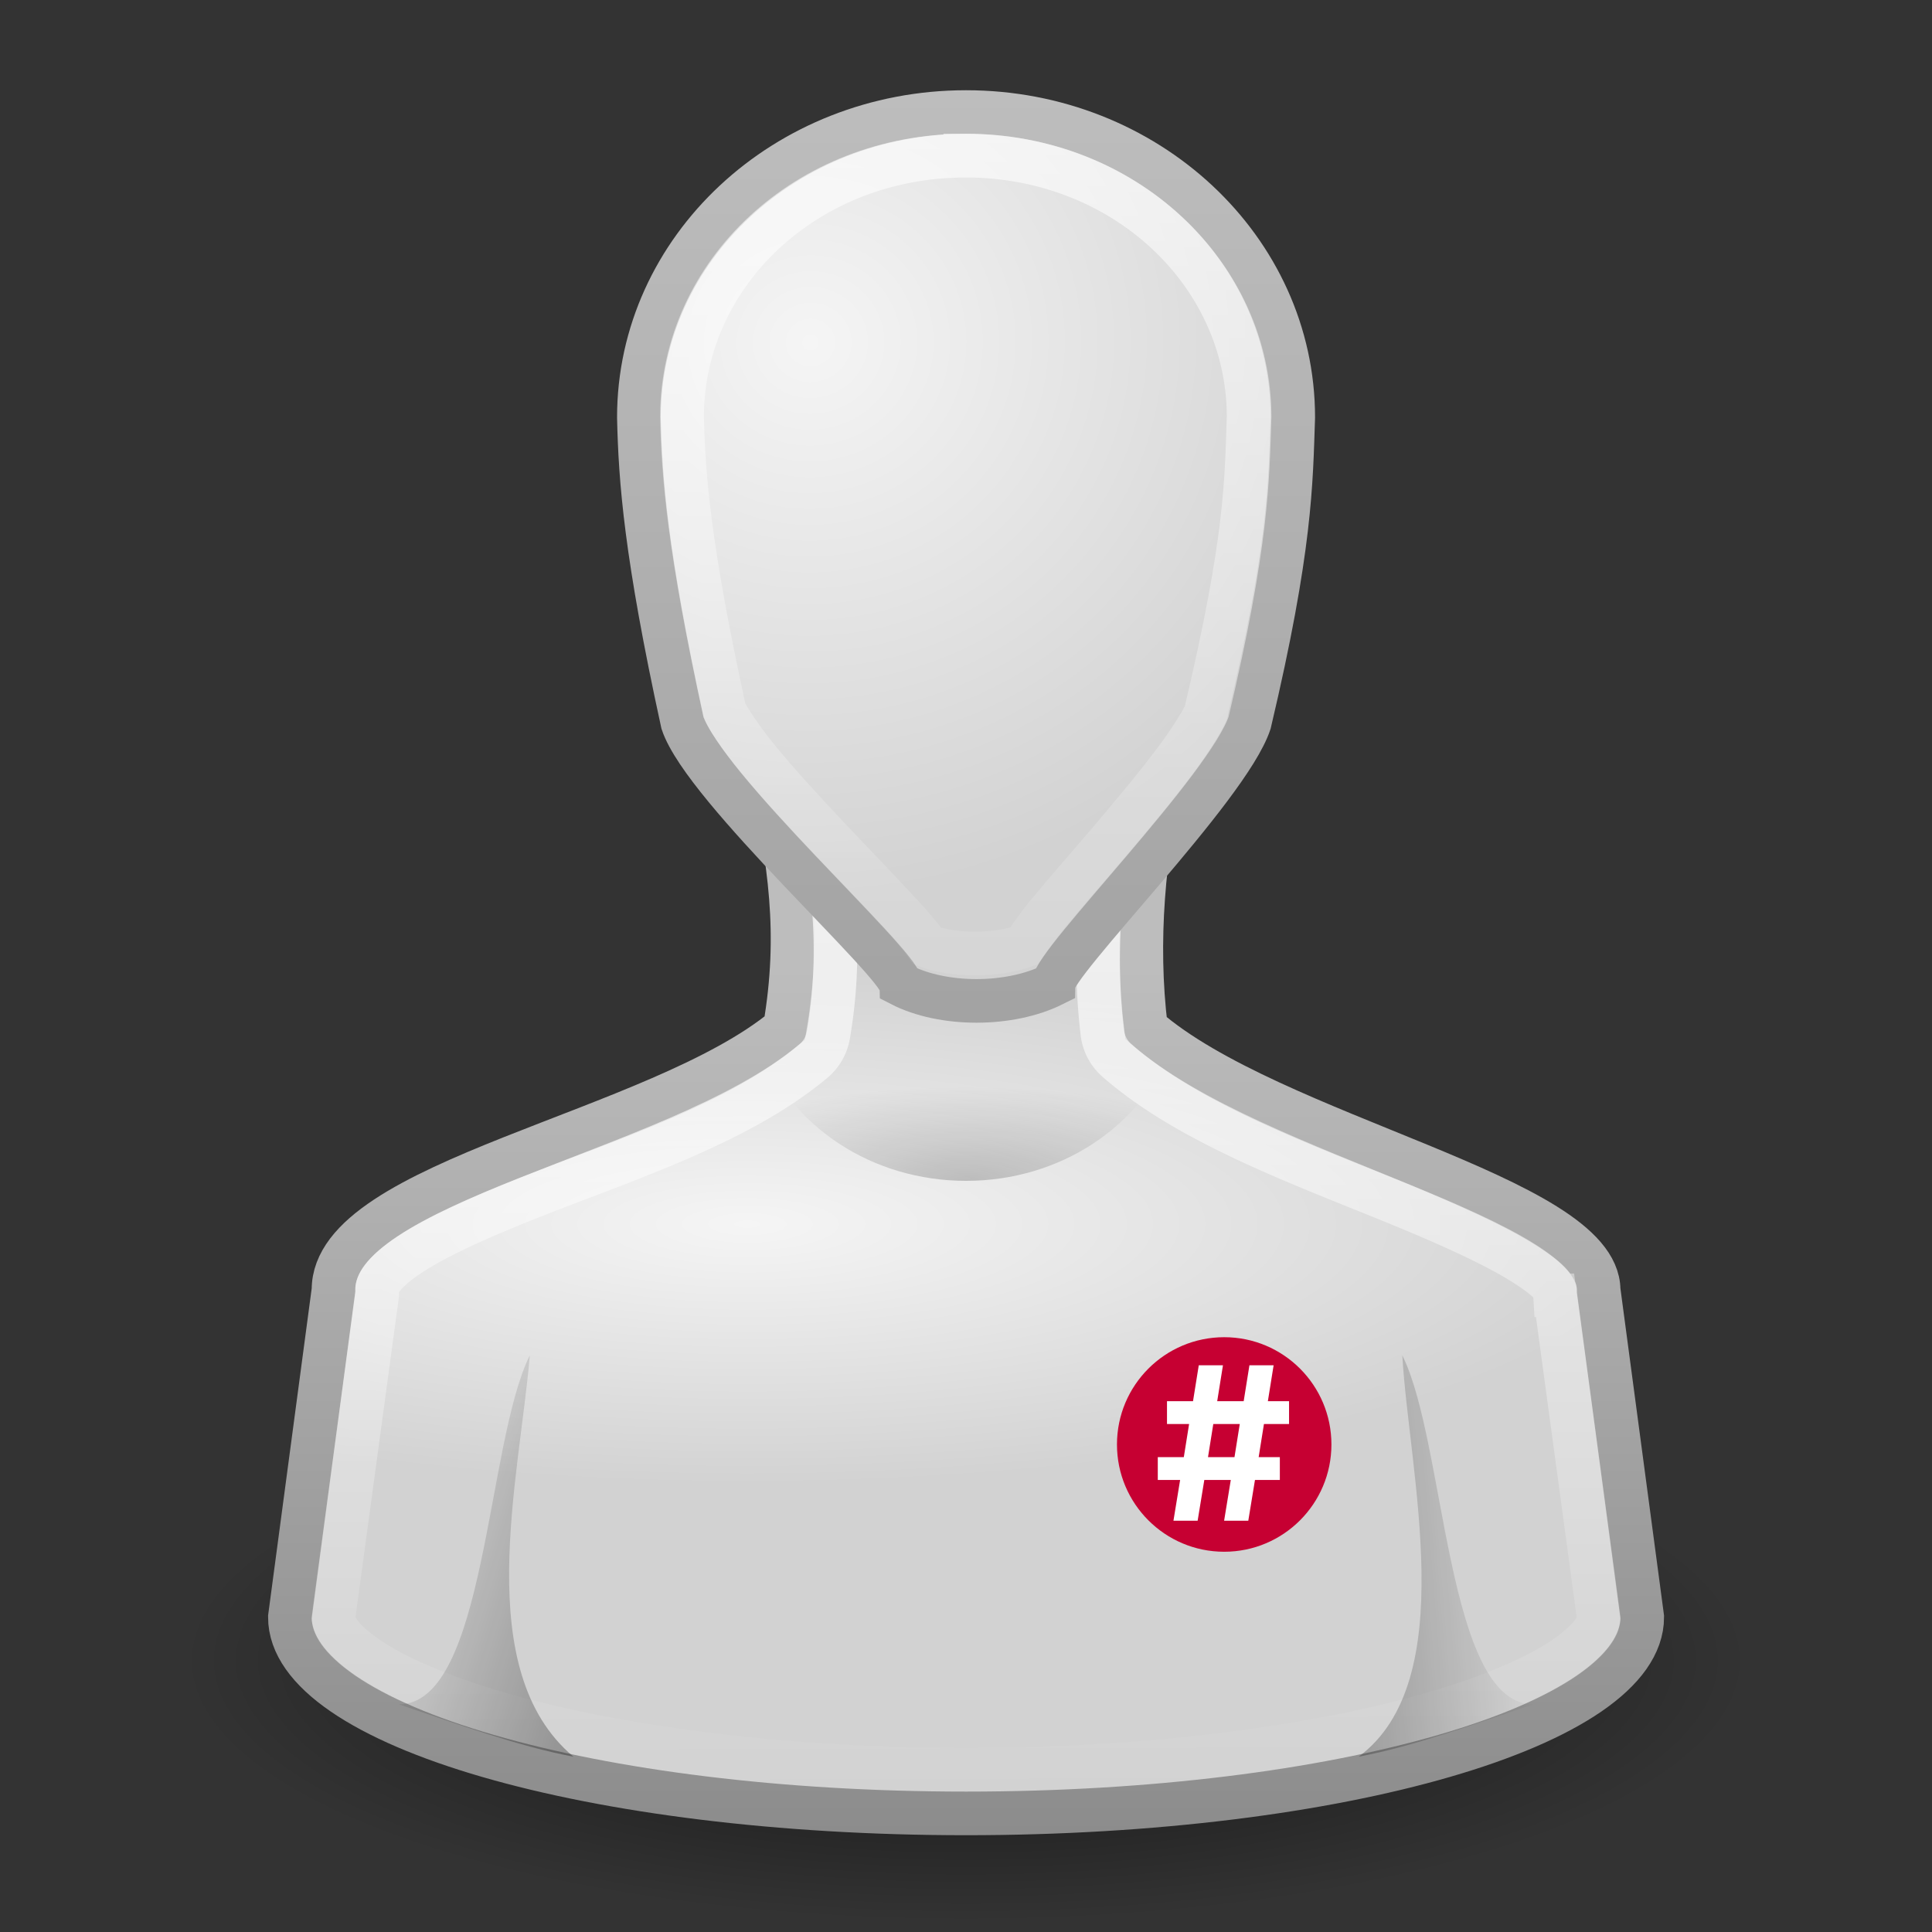 <?xml version="1.0" encoding="UTF-8" standalone="no"?>
<!-- Created with Inkscape (http://www.inkscape.org/) -->
<svg
    xmlns:inkscape="http://www.inkscape.org/namespaces/inkscape"
    xmlns:rdf="http://www.w3.org/1999/02/22-rdf-syntax-ns#"
    xmlns="http://www.w3.org/2000/svg"
    xmlns:sodipodi="http://sodipodi.sourceforge.net/DTD/sodipodi-0.dtd"
    xmlns:ns1="http://sozi.baierouge.fr"
    xmlns:cc="http://creativecommons.org/ns#"
    xmlns:xlink="http://www.w3.org/1999/xlink"
    xmlns:dc="http://purl.org/dc/elements/1.1/"
    id="svg11300"
    sodipodi:docname="grey_avatar_2.svg"
    viewBox="0 0 200 200"
    version="1.0"
    inkscape:version="0.48.4 r9939"
  >
  <rect x="0" y="0" width="200" height="200" fill="#333333" stroke="none"/>
  <sodipodi:namedview
      id="namedview35"
      fit-margin-left="18.71"
      inkscape:zoom="3.4766083"
      borderopacity="1"
      inkscape:current-layer="svg11300"
      inkscape:cx="80.018869"
      inkscape:cy="82.560179"
      inkscape:window-maximized="0"
      showgrid="false"
      fit-margin-right="18.72"
      inkscape:guide-bbox="true"
      showguides="true"
      bordercolor="#666666"
      inkscape:window-x="984"
      guidetolerance="10"
      objecttolerance="10"
      inkscape:window-y="24"
      fit-margin-bottom="1"
      inkscape:window-width="935"
      inkscape:pageopacity="0"
      inkscape:pageshadow="2"
      pagecolor="#ffffff"
      gridtolerance="10"
      inkscape:window-height="1028"
      fit-margin-top="9.34"
  />
  <defs
      id="defs3"
    >
    <linearGradient
        id="linearGradient3785"
      >
      <stop
          id="stop3787"
          style="stop-color:#bdbdbd"
          offset="0"
      />
      <stop
          id="stop3789"
          style="stop-color:#8c8c8c"
          offset="1"
      />
    </linearGradient
    >
    <linearGradient
        id="linearGradient6954"
      >
      <stop
          id="stop6960"
          style="stop-color:#f5f5f5"
          offset="0"
      />
      <stop
          id="stop6962"
          style="stop-color:#d2d2d2"
          offset="1"
      />
    </linearGradient
    >
    <linearGradient
        id="linearGradient3341"
      >
      <stop
          id="stop3343"
          style="stop-color:#fff"
          offset="0"
      />
      <stop
          id="stop3345"
          style="stop-color:#fff;stop-opacity:0"
          offset="1"
      />
    </linearGradient
    >
    <linearGradient
        id="linearGradient5060"
      >
      <stop
          id="stop5062"
          offset="0"
      />
      <stop
          id="stop5064"
          style="stop-opacity:0"
          offset="1"
      />
    </linearGradient
    >
    <radialGradient
        id="radialGradient2876"
        xlink:href="#linearGradient5060"
        gradientUnits="userSpaceOnUse"
        cy="41.5"
        cx="32"
        gradientTransform="matrix(1 0 0 .357 0 26.679)"
        r="21"
    />
    <radialGradient
        id="radialGradient2878"
        xlink:href="#linearGradient6954"
        gradientUnits="userSpaceOnUse"
        cy="28.66"
        cx="25"
        gradientTransform="matrix(1.312 0 0 .373 -7.812 20.302)"
        r="16"
    />
    <linearGradient
        id="linearGradient2880"
        x1="30"
        xlink:href="#linearGradient3785"
        gradientUnits="userSpaceOnUse"
        x2="30"
        y1="25.085"
        y2="45"
    />
    <linearGradient
        id="linearGradient2882"
        x1="24.787"
        xlink:href="#linearGradient3341"
        gradientUnits="userSpaceOnUse"
        x2="24.875"
        y1="53.869"
        y2="83.5"
    />
    <radialGradient
        id="radialGradient2884"
        xlink:href="#linearGradient6954"
        gradientUnits="userSpaceOnUse"
        cy="12.313"
        cx="26.376"
        gradientTransform="matrix(1.64 -.133 .128 1.585 -18.396 -5.227)"
        r="8"
    />
    <linearGradient
        id="linearGradient2887"
        x1="30"
        xlink:href="#linearGradient3785"
        gradientUnits="userSpaceOnUse"
        x2="30"
        y1="5"
        y2="44.679"
    />
    <linearGradient
        id="linearGradient2889"
        x1="22"
        xlink:href="#linearGradient5060"
        gradientUnits="userSpaceOnUse"
        x2="17"
        y1="39"
        y2="37.438"
    />
    <linearGradient
        id="linearGradient2891"
        x1="38"
        xlink:href="#linearGradient5060"
        gradientUnits="userSpaceOnUse"
        x2="43"
        y1="39"
        y2="38.6"
    />
    <radialGradient
        id="radialGradient2893"
        xlink:href="#linearGradient5060"
        gradientUnits="userSpaceOnUse"
        cy="33.188"
        cx="30"
        gradientTransform="matrix(1.528 -7.0647e-7 2.1309e-7 .461 -15.839 14.705)"
        r="4.688"
    />
    <linearGradient
        id="linearGradient2895"
        x1="30"
        xlink:href="#linearGradient3341"
        gradientUnits="userSpaceOnUse"
        x2="30"
        y1="3.041"
        y2="27.957"
    />
  </defs
  >
  <g
      id="g3912"
      transform="matrix(4.516 0 0 4.516 -35.474 -13.239)"
    >
    <path
        id="path3823"
        inkscape:connector-curvature="0"
        style="opacity:.7;fill:url(#radialGradient2876)"
        transform="matrix(.857 0 0 .8 2.571 7.8)"
        d="m53 41.5a21 7.5 0 1 1 -42 0 21 7.5 0 1 1 42 0z"
    />
    <path
        id="path3766"
        style="stroke:url(#linearGradient2880);fill:url(#radialGradient2878)"
        inkscape:connector-curvature="0"
        d="m25.5 20.5c0.46 2.177 0.717 3.823 0.344 6-2.911 2.415-10.355 3.5-10.344 6l-1 7.5c0 2.485 6.94 4.5 15.5 4.5s15.5-2.015 15.5-4.5l-1-7.5c-0.012-2.14-7.5-3.5-10.375-6-0.246-2.02-0.05-3.98 0.375-6h-9z"
    />
    <path
        id="path3894"
        inkscape:connector-curvature="0"
        style="stroke:url(#linearGradient2882);fill:none"
        transform="translate(4.125,-39.5)"
        d="m22.531 61c0.305 1.69 0.511 3.272 0.188 5.156a1.003 1.003 0 0 1 -0.375 0.625c-1.722 1.429-4.345 2.254-6.531 3.125-1.093 0.435-2.066 0.87-2.688 1.281-0.622 0.411-0.751 0.685-0.75 0.812a1.003 1.003 0 0 1 0 0.125l-1 7.375c0 0.003-0 0.028 0 0.031 0.005 0.158 0.15 0.473 0.781 0.906 0.644 0.442 1.694 0.893 3.031 1.281 2.675 0.776 6.487 1.281 10.689 1.281 4.202 0 8.014-0.505 10.688-1.281 1.337-0.388 2.387-0.839 3.031-1.281 0.631-0.433 0.776-0.748 0.781-0.906v-0.031l-1-7.375a1.003 1.003 0 0 1 0 -0.125c0 0.025 0.016 0.003-0.094-0.125-0.109-0.128-0.334-0.299-0.656-0.5-0.644-0.402-1.646-0.857-2.75-1.312-2.209-0.91-4.836-1.838-6.531-3.312a1.003 1.003 0 0 1 -0.344 -0.625c-0.212-1.743-0.057-3.441 0.219-5.125h-6.688z"
    />
    <path
        id="path3764"
        style="stroke:url(#linearGradient2887);fill:url(#radialGradient2884)"
        inkscape:connector-curvature="0"
        d="m30 5.5c-4.142 0-7.5 3.134-7.5 7 0.032 1.431 0.155 3.13 1 7 0.5 1.5 4.96 5.5 5 6 0.97 0.5 2.5 0.5 3.5 0 0-0.5 4-4.5 4.5-6 0.951-4.022 0.949-5.5 1-7 0-3.866-3.358-7-7.5-7z"
    />
    <path
        id="path3848"
        style="opacity:.3;fill:url(#linearGradient2889)"
        inkscape:connector-curvature="0"
        d="m21 43.2c-2.362-1.982-1.236-6.383-1-9.2-1 2-1 8-3 8 1.363 0.459 2.75 0.966 4 1.2z"
    />
    <path
        id="path3850"
        style="opacity:.3;fill:url(#linearGradient2891)"
        inkscape:connector-curvature="0"
        d="m39 43.2c2.35-1.744 1.157-6.486 1-9.2 1 2 1 8 3 8-1.363 0.459-2.75 0.966-4 1.2z"
    />
    <path
        id="path3833"
        style="opacity:.2;fill:url(#radialGradient2893)"
        inkscape:connector-curvature="0"
        d="m25.312 27c0.686 1.745 2.519 3 4.688 3s4.001-1.255 4.688-3h-9.375z"
    />
    <path
        id="path3906"
        inkscape:connector-curvature="0"
        style="opacity:.7;stroke:url(#linearGradient2895);fill:none"
        transform="matrix(1.004 0 0 1.003 -.136 -.051)"
        d="m30 6.531c-3.614 0-6.45 2.679-6.469 5.938 0 0.006-0 0.025 0 0.031 0.032 1.374 0.156 2.981 0.969 6.719 0.041 0.097 0.335 0.583 0.781 1.125 0.461 0.559 1.04 1.194 1.625 1.812 0.585 0.619 1.177 1.232 1.625 1.719 0.224 0.243 0.405 0.458 0.562 0.656 0.014 0.018 0.018 0.045 0.031 0.062 0.58 0.228 1.59 0.23 2.219 0 0.14-0.204 0.3-0.443 0.5-0.688 0.4-0.49 0.911-1.068 1.438-1.688 0.527-0.62 1.079-1.282 1.5-1.844 0.4-0.534 0.658-0.977 0.719-1.125 0.003-0.014-0.003-0.017 0-0.031 0.923-3.909 0.918-5.212 0.969-6.719 0-0.011 0-0.021 0-0.031-0.019-3.259-2.855-5.938-6.469-5.938z"
    />
  </g
  >
  <g
      id="layer1"
      inkscape:label="Laag 1"
      transform="matrix(.111 0 0 .111 80.655 94.786)"
    >
    <g
        id="g2985"
        transform="matrix(4.762 0 0 4.762 -1370.7 -2042.7)"
      >
      <path
          id="path3028-4-5-3"
          sodipodi:rx="22.340425"
          sodipodi:ry="23.138298"
          style="fill:#c60032"
          sodipodi:type="arc"
          d="m218.09 397.84c0 12.779-10.002 23.138-22.34 23.138s-22.34-10.359-22.34-23.138 10.002-23.138 22.34-23.138 22.34 10.359 22.34 23.138z"
          transform="matrix(.94 0 0 .908 191 171.29)"
          sodipodi:cy="397.84091"
          sodipodi:cx="195.74467"
      />
      <g
          id="text3003-0-4-0"
          style="fill:#ffffff"
          transform="translate(52.138 -208.57)"
        >
        <path
            id="path3008"
            style="fill:#ffffff"
            inkscape:connector-curvature="0"
            d="m322.85 756.03h4.736l1.308-7.983h4.871v-4.465h-4.149l1.037-6.494h4.916v-4.465h-4.149l1.127-7.036h-4.736l-1.127 7.036h-5.186l1.127-7.036h-4.736l-1.127 7.036h-5.096v4.465h4.33l-1.037 6.494h-5.096v4.465h4.375l-1.308 7.983h4.736l1.308-7.983h5.186l-1.308 7.983m2.03-12.448h-5.186l1.037-6.494h5.186l-1.037 6.494"
        />
      </g
      >
    </g
    >
  </g
  >
</svg
>
